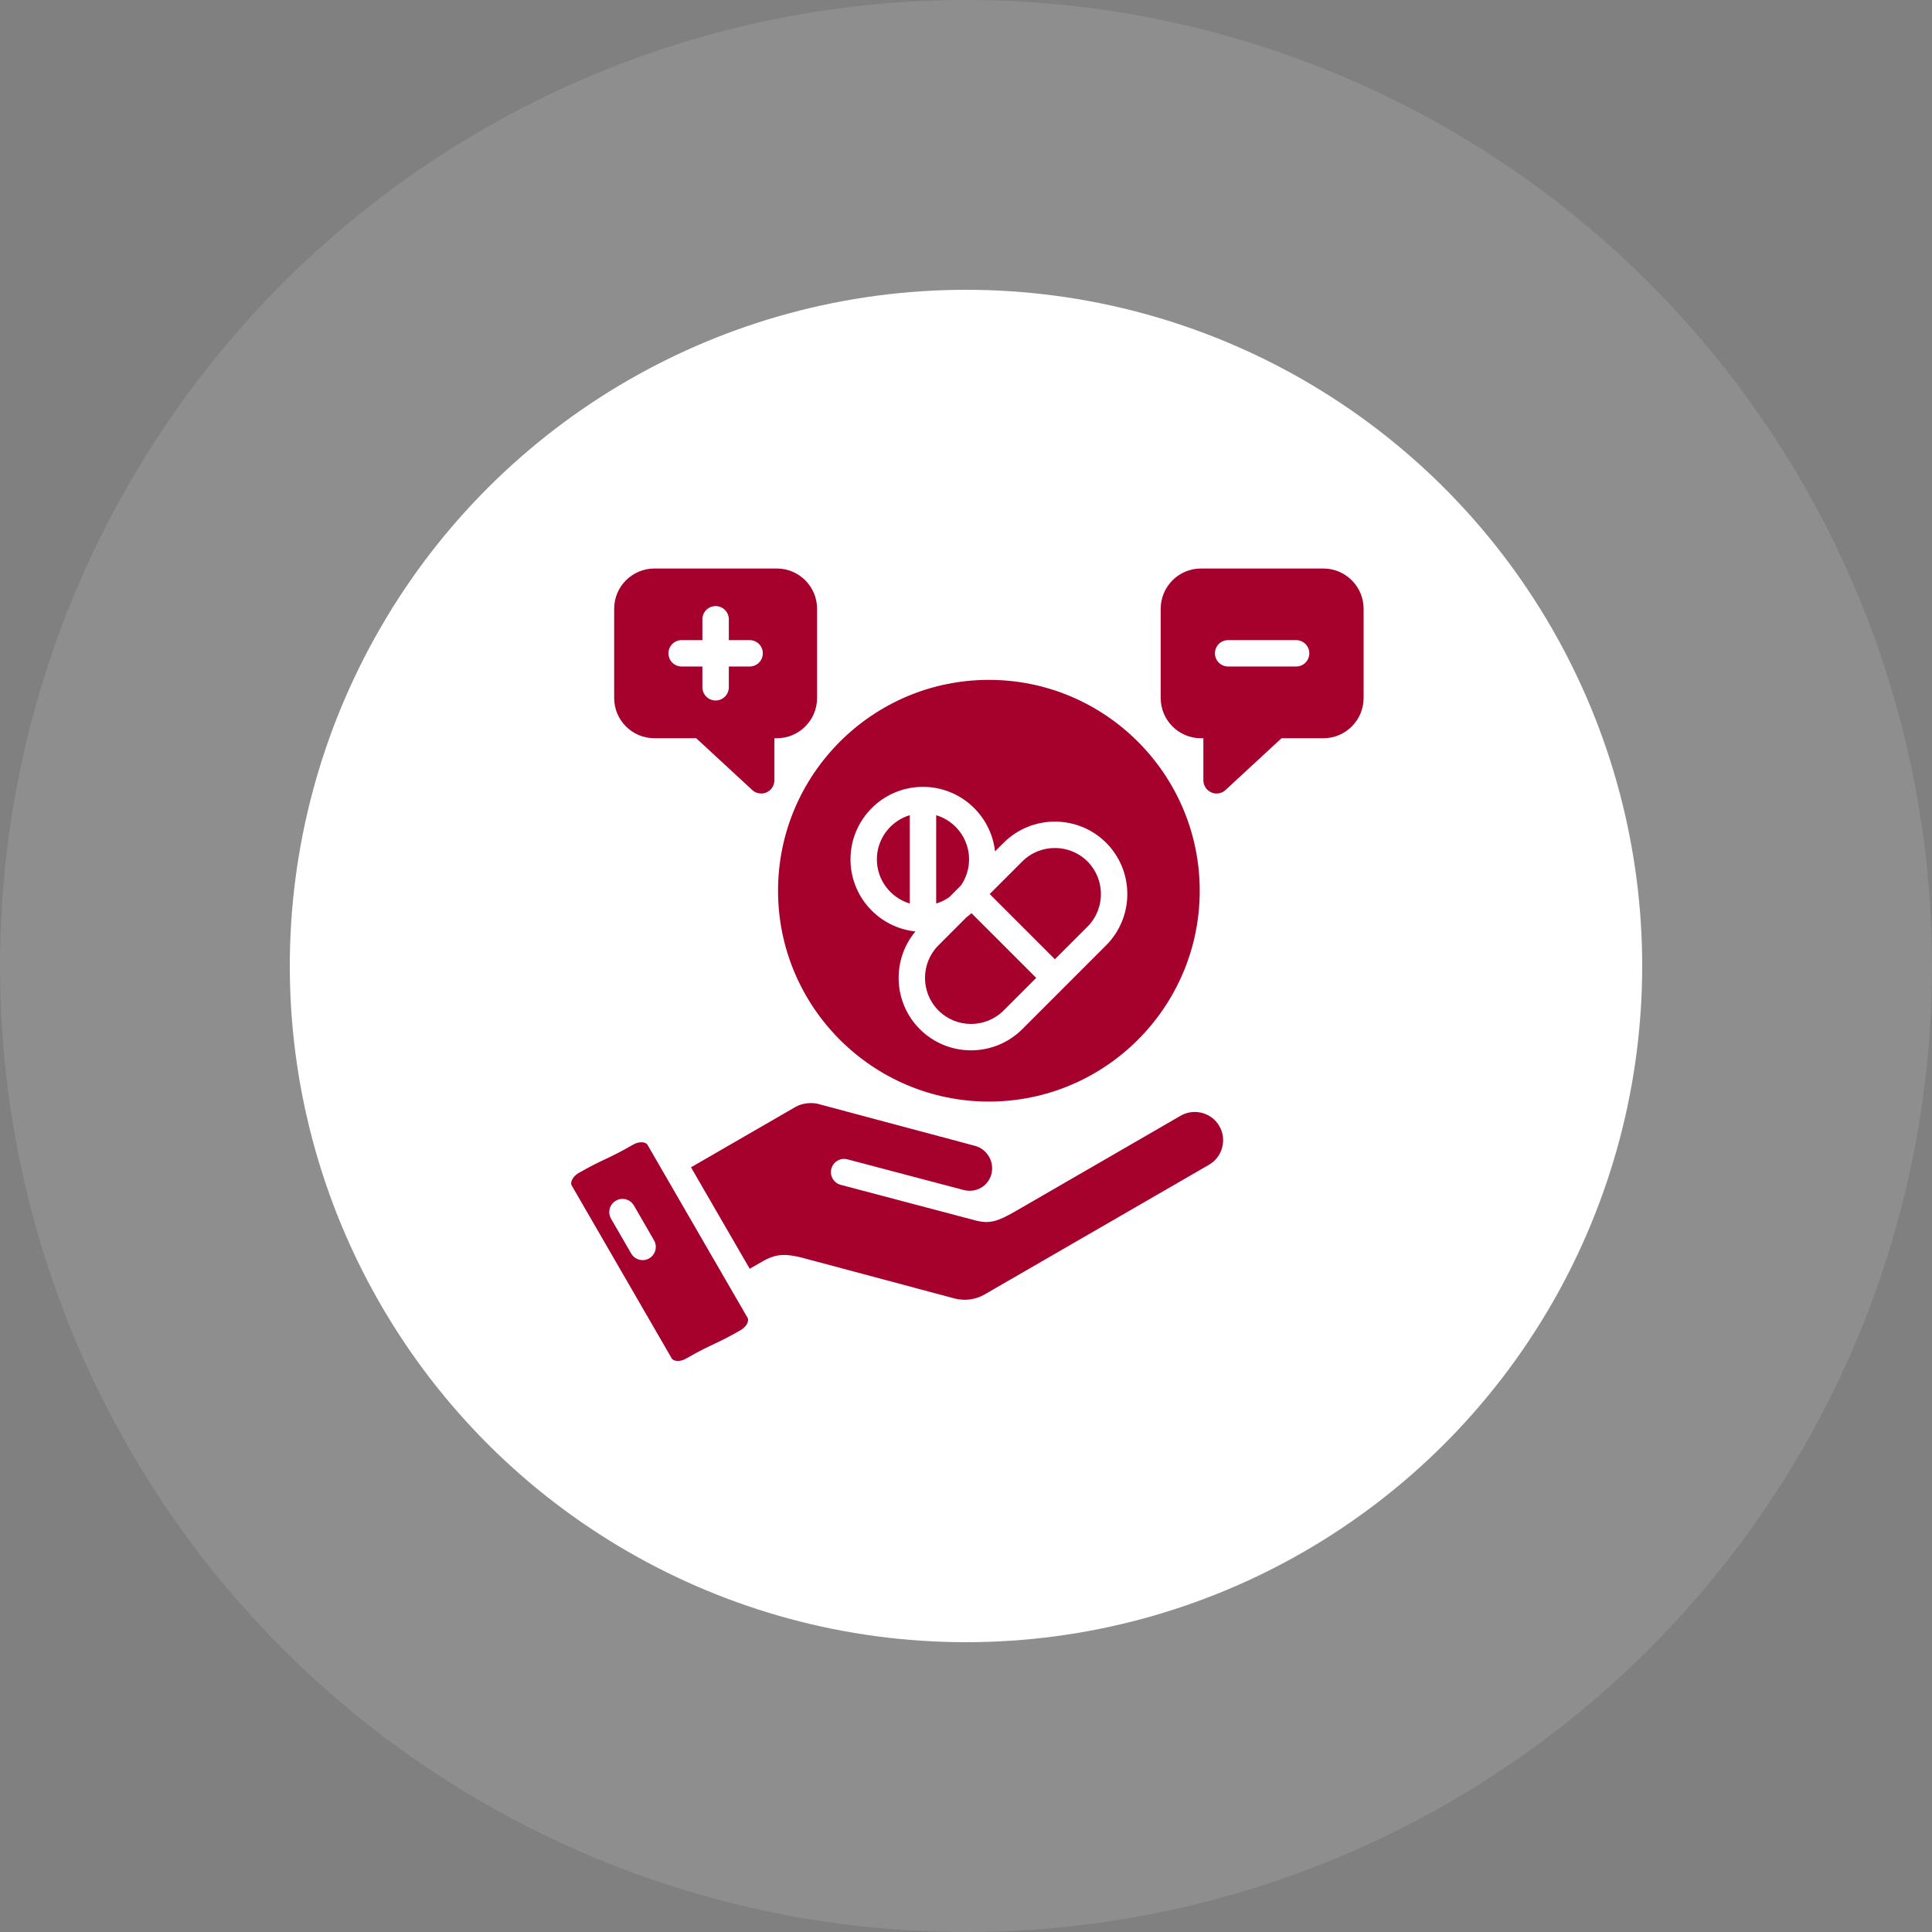 <?xml version="1.0" encoding="UTF-8"?>
<svg xmlns="http://www.w3.org/2000/svg" width="80" height="80" viewBox="0 0 80 80" fill="none">
  <rect x="0" y="0" width="80" height="80" fill="#808080" stroke="none"/>
  <circle opacity="0.5" cx="40" cy="40" r="40" transform="rotate(90 40 40)" fill="white" fill-opacity="0.22"></circle>
  <ellipse cx="40" cy="40" rx="28" ry="28" transform="rotate(90 40 40)" fill="white"></ellipse>
  <path d="M50.49 46.628C50.646 46.897 50.688 47.212 50.607 47.516C50.526 47.821 50.333 48.074 50.063 48.23L40.782 53.594C40.397 53.818 39.947 53.879 39.518 53.765L33.149 52.062C33.141 52.06 33.133 52.058 33.125 52.056C32.58 51.936 32.177 51.883 31.576 52.231L31.044 52.537L28.613 48.336L32.948 45.831C33.223 45.672 33.645 45.629 33.951 45.73C33.961 45.733 33.971 45.736 33.981 45.739L40.369 47.446C40.88 47.583 41.186 48.112 41.05 48.623C40.918 49.118 40.419 49.403 39.911 49.278L35.093 48.006C34.8 47.929 34.502 48.103 34.425 48.395C34.348 48.686 34.522 48.985 34.813 49.062L39.604 50.327C39.608 50.329 39.613 50.331 39.618 50.332L39.618 50.332C39.618 50.332 39.619 50.332 39.619 50.332L40.384 50.533C40.984 50.691 41.318 50.578 42.084 50.135L48.89 46.199C49.159 46.044 49.474 46.003 49.778 46.084C50.081 46.165 50.334 46.358 50.49 46.628ZM30.957 54.571C30.986 54.62 30.978 54.682 30.966 54.727C30.93 54.86 30.82 54.991 30.67 55.077C30.174 55.364 29.885 55.502 29.578 55.647C29.263 55.796 28.939 55.95 28.403 56.259C28.137 56.413 27.879 56.358 27.818 56.254L23.669 49.081C23.641 49.033 23.649 48.97 23.661 48.926C23.697 48.792 23.807 48.662 23.956 48.575C24.453 48.288 24.743 48.151 25.05 48.005C25.363 47.857 25.688 47.703 26.224 47.393C26.49 47.24 26.748 47.294 26.808 47.399L30.362 53.543C30.365 53.547 30.367 53.551 30.369 53.556C30.372 53.561 30.375 53.565 30.378 53.57L30.957 54.571ZM27.082 51.359L26.249 49.917C26.098 49.656 25.764 49.567 25.502 49.718C25.241 49.869 25.151 50.203 25.302 50.464L26.136 51.906C26.237 52.081 26.421 52.179 26.61 52.179C26.703 52.179 26.796 52.156 26.882 52.106C27.144 51.955 27.233 51.62 27.082 51.359ZM41.558 41.842L42.908 40.492L40.227 37.812C40.159 37.874 40.088 37.933 40.014 37.988L38.861 39.142L38.86 39.143C38.116 39.887 38.116 41.098 38.86 41.842C39.605 42.587 40.814 42.585 41.558 41.842ZM37.672 37.413V33.755C36.885 33.991 36.309 34.721 36.309 35.584C36.309 36.447 36.885 37.177 37.672 37.413ZM39.789 36.666C40.002 36.358 40.127 35.986 40.127 35.584C40.127 34.721 39.551 33.991 38.765 33.755V37.413C38.958 37.355 39.139 37.267 39.302 37.154L39.789 36.666H39.789ZM32.217 36.884C32.217 32.069 36.134 28.152 40.949 28.152C45.763 28.152 49.678 32.069 49.678 36.884C49.678 41.699 45.762 45.614 40.949 45.614C36.135 45.614 32.217 41.698 32.217 36.884ZM35.217 35.584C35.217 37.134 36.397 38.413 37.906 38.569C36.922 39.748 36.982 41.509 38.088 42.615C38.672 43.199 39.44 43.492 40.208 43.492C40.977 43.492 41.745 43.199 42.331 42.615L44.067 40.879L45.803 39.142C46.972 37.972 46.972 36.068 45.803 34.897C44.633 33.729 42.729 33.729 41.558 34.898L41.202 35.254C41.036 33.754 39.762 32.582 38.218 32.582C36.563 32.582 35.217 33.929 35.217 35.584ZM25.431 28.904V25.208C25.431 24.289 26.178 23.541 27.098 23.541H32.169C33.087 23.541 33.833 24.289 33.833 25.208V28.904C33.833 29.823 33.087 30.569 32.169 30.569H32.066V32.312C32.066 32.528 31.937 32.725 31.738 32.812C31.668 32.843 31.594 32.858 31.52 32.858C31.384 32.858 31.251 32.808 31.149 32.713L28.829 30.569H27.098C26.178 30.569 25.431 29.823 25.431 28.904ZM27.679 27.052C27.679 27.354 27.923 27.599 28.225 27.599H29.085V28.459C29.085 28.761 29.33 29.006 29.632 29.006C29.933 29.006 30.179 28.761 30.179 28.459V27.599H31.041C31.343 27.599 31.587 27.354 31.587 27.052C31.587 26.75 31.343 26.506 31.041 26.506H30.179V25.644C30.179 25.342 29.934 25.097 29.632 25.097C29.329 25.097 29.085 25.342 29.085 25.644V26.506H28.225C27.923 26.506 27.679 26.75 27.679 27.052ZM56.464 25.208V28.904C56.464 29.823 55.716 30.569 54.797 30.569H53.066L50.746 32.713C50.643 32.808 50.51 32.858 50.375 32.858C50.301 32.858 50.227 32.843 50.157 32.812C49.958 32.725 49.829 32.528 49.829 32.312V30.569H49.727C48.809 30.569 48.062 29.823 48.062 28.904V25.208C48.062 24.289 48.809 23.541 49.727 23.541H54.797C55.716 23.541 56.464 24.289 56.464 25.208ZM54.216 27.052C54.216 26.75 53.972 26.506 53.67 26.506H50.854C50.552 26.506 50.308 26.75 50.308 27.052C50.308 27.353 50.552 27.599 50.854 27.599H53.67C53.972 27.599 54.216 27.354 54.216 27.052ZM45.031 38.37C45.773 37.626 45.773 36.414 45.03 35.67C44.286 34.928 43.075 34.928 42.33 35.671L40.981 37.02L43.681 39.72L45.031 38.37Z" fill="#A6012D"></path>
</svg>
